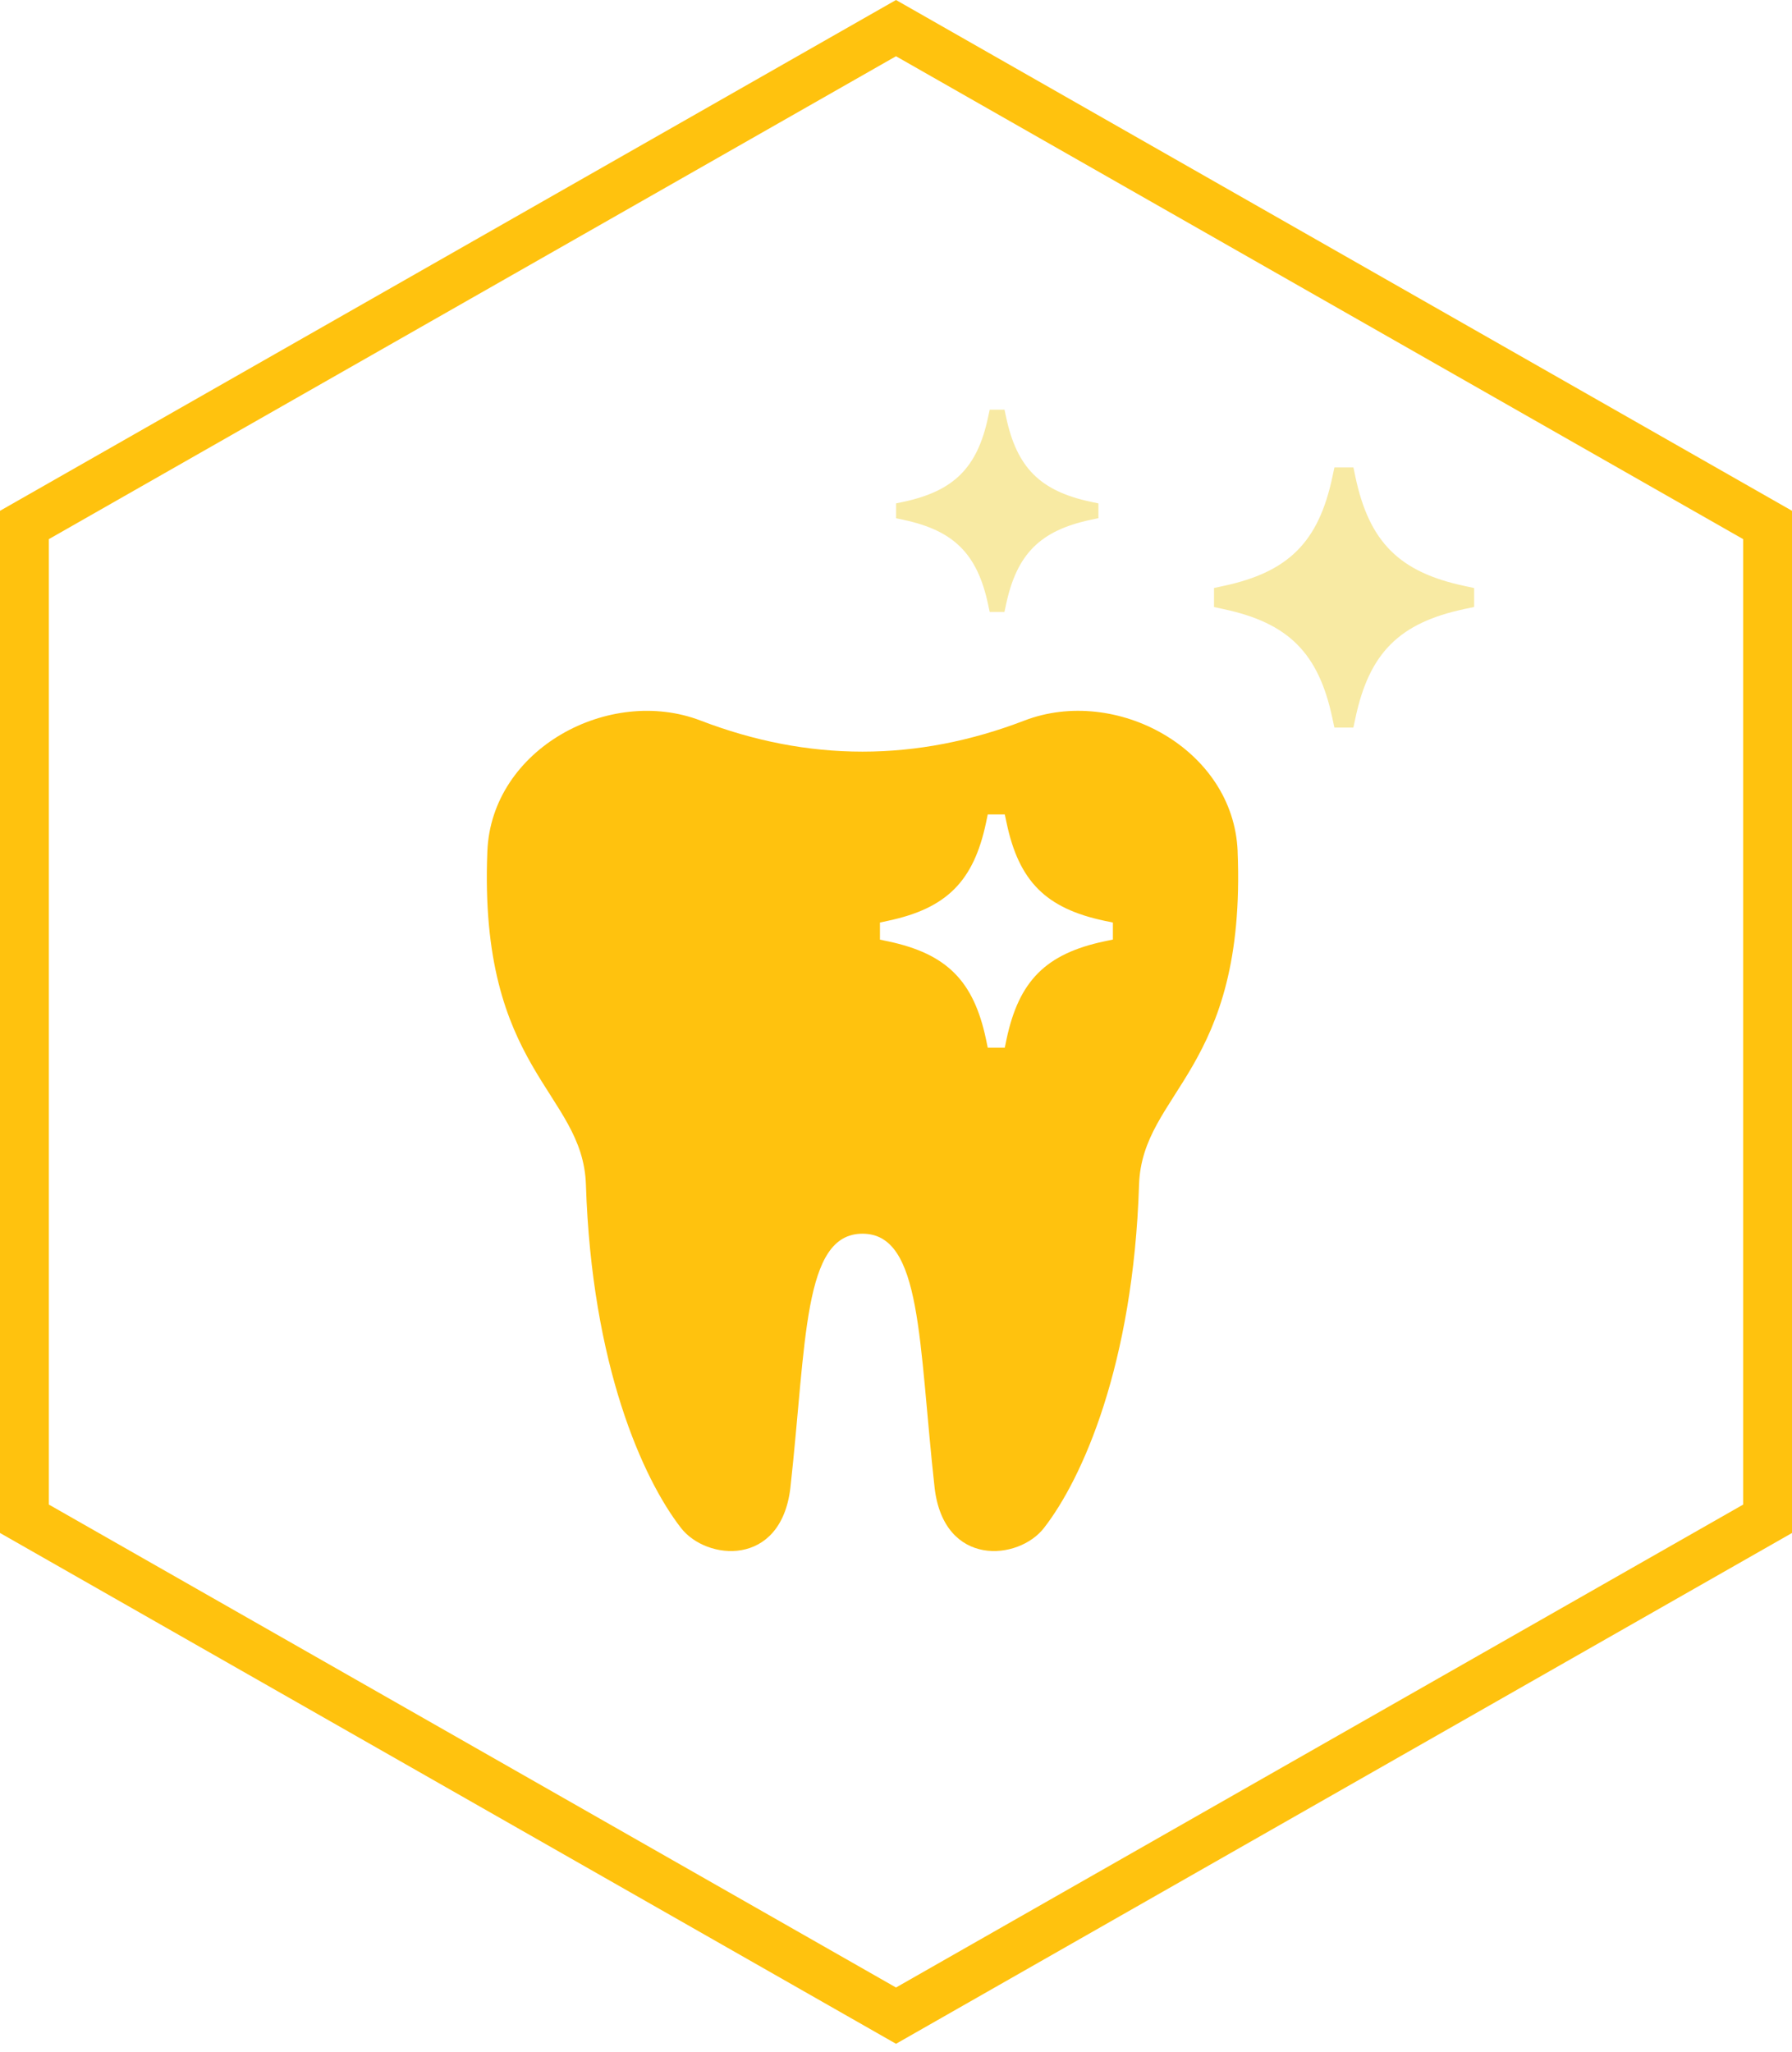 <svg xmlns="http://www.w3.org/2000/svg" width="62" height="71" fill="none"><path d="M31 70.718 0 53.043V17.675L31 0l31.001 17.675v35.368l-31 17.675zM1.69 52.06 31 68.771l29.31-16.71V18.655L31 1.946 1.69 18.655V52.06z" fill="#FFC20E"/><g clip-path="url(#a)"><path d="M42.325 21.075c2.253.477 3.295 1.52 3.773 3.776l.07.324h.656l.07-.324c.478-2.26 1.522-3.302 3.785-3.78l.324-.069v-.655l-.324-.07c-2.263-.477-3.307-1.52-3.785-3.779l-.068-.323h-.658l-.069.323c-.477 2.255-1.518 3.298-3.772 3.777l-.324.07v.66l.324.07h-.002zM31.255 17.986c1.753.372 2.562 1.184 2.933 2.937l.054.252h.51l.054-.252c.373-1.757 1.184-2.569 2.945-2.94l.252-.054v-.51l-.252-.054c-1.76-.371-2.572-1.182-2.943-2.939l-.054-.251h-.512l-.054.251c-.37 1.753-1.181 2.565-2.933 2.938l-.252.054v.514l.252.053v.001z" fill="#F8EAA3"/><path d="M42.82 29.453c-.145-3.544-4.217-5.735-7.379-4.52-1.844.708-3.71 1.075-5.6 1.075-1.892 0-3.757-.367-5.601-1.075-3.162-1.213-7.234.976-7.378 4.52-.31 7.625 3.307 8.304 3.41 11.544.2 6.244 1.97 10.175 3.29 11.874.877 1.13 3.452 1.372 3.783-1.381.562-5.084.432-8.802 2.495-8.802 2.064 0 1.934 3.719 2.497 8.802.329 2.753 2.905 2.51 3.782 1.381 1.322-1.699 3.09-5.629 3.29-11.874.104-3.24 3.72-3.92 3.41-11.544zm-4.316 3.057-.29.061c-2.026.429-2.961 1.364-3.39 3.39l-.06.29h-.59l-.06-.29c-.427-2.023-1.36-2.957-3.379-3.387l-.29-.061v-.592l.29-.063c2.018-.43 2.95-1.365 3.379-3.387l.06-.29h.59l.062.29c.427 2.026 1.362 2.961 3.388 3.39l.29.06v.59z" fill="#FFC20E"/></g><defs><clipPath id="a"><path fill="#fff" transform="translate(16.843 14.155)" d="M0 0h34.157v39.515H0z"/></clipPath></defs></svg>